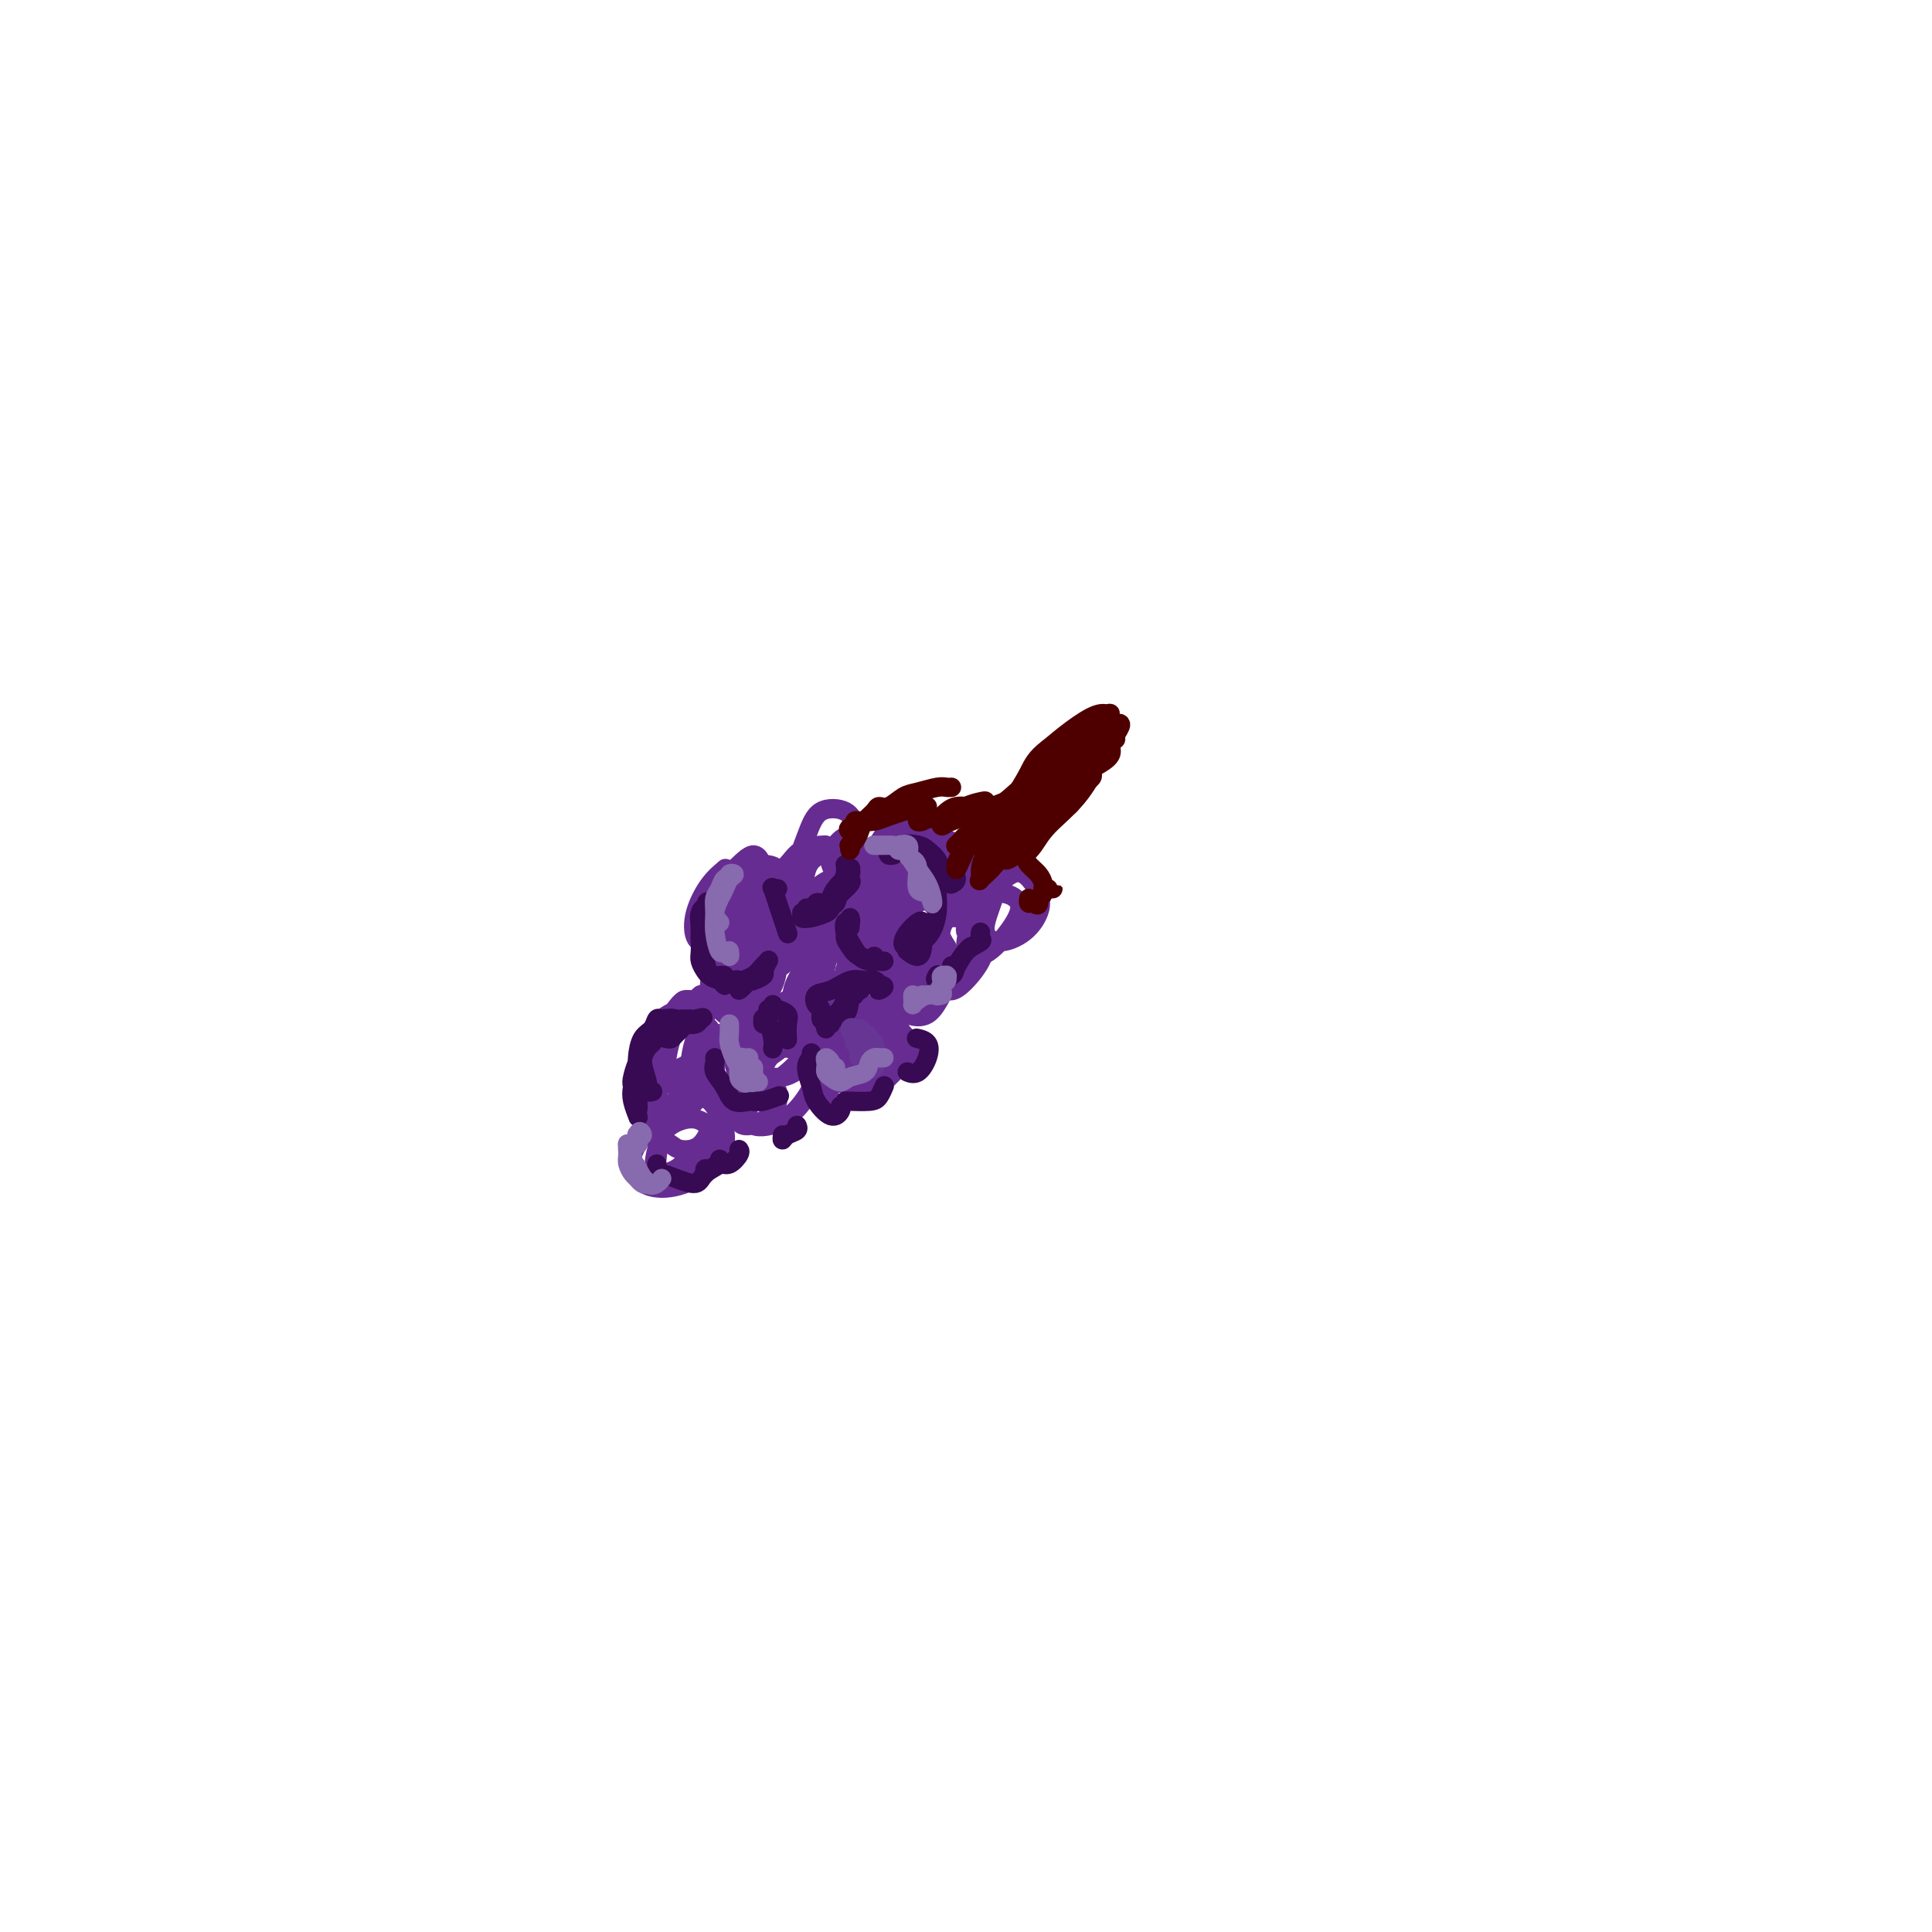 <svg viewBox='0 0 400 400' version='1.1' xmlns='http://www.w3.org/2000/svg' xmlns:xlink='http://www.w3.org/1999/xlink'><g fill='none' stroke='#672C91' stroke-width='4' stroke-linecap='round' stroke-linejoin='round'><path d='M146,206c-0.334,-0.113 -0.667,-0.226 -1,0c-0.333,0.226 -0.665,0.792 -1,1c-0.335,0.208 -0.674,0.060 -1,0c-0.326,-0.060 -0.638,-0.031 -1,0c-0.362,0.031 -0.774,0.063 -1,1c-0.226,0.937 -0.264,2.777 -1,4c-0.736,1.223 -2.168,1.828 -3,3c-0.832,1.172 -1.064,2.913 -1,4c0.064,1.087 0.424,1.522 1,2c0.576,0.478 1.370,0.998 2,1c0.630,0.002 1.097,-0.513 2,-1c0.903,-0.487 2.241,-0.944 3,-2c0.759,-1.056 0.938,-2.711 1,-4c0.062,-1.289 0.005,-2.211 0,-3c-0.005,-0.789 0.041,-1.443 0,-2c-0.041,-0.557 -0.169,-1.017 -1,-1c-0.831,0.017 -2.363,0.510 -3,1c-0.637,0.490 -0.377,0.977 -1,2c-0.623,1.023 -2.129,2.583 -3,4c-0.871,1.417 -1.106,2.691 -1,4c0.106,1.309 0.553,2.655 1,4'/><path d='M137,224c0.238,1.247 0.835,0.364 2,0c1.165,-0.364 2.900,-0.208 4,-1c1.100,-0.792 1.565,-2.532 2,-4c0.435,-1.468 0.839,-2.662 1,-4c0.161,-1.338 0.079,-2.818 0,-4c-0.079,-1.182 -0.155,-2.067 -1,-2c-0.845,0.067 -2.458,1.086 -4,2c-1.542,0.914 -3.013,1.724 -4,3c-0.987,1.276 -1.489,3.017 -2,5c-0.511,1.983 -1.030,4.207 -1,6c0.030,1.793 0.608,3.157 2,4c1.392,0.843 3.597,1.167 5,1c1.403,-0.167 2.003,-0.825 3,-2c0.997,-1.175 2.392,-2.867 3,-5c0.608,-2.133 0.428,-4.706 0,-7c-0.428,-2.294 -1.103,-4.310 -2,-6c-0.897,-1.690 -2.017,-3.055 -3,-3c-0.983,0.055 -1.831,1.530 -3,3c-1.169,1.470 -2.661,2.934 -4,5c-1.339,2.066 -2.525,4.733 -3,7c-0.475,2.267 -0.237,4.133 0,6'/><path d='M132,228c0.230,2.542 2.306,2.395 4,2c1.694,-0.395 3.008,-1.040 5,-2c1.992,-0.960 4.663,-2.234 6,-4c1.337,-1.766 1.341,-4.024 1,-6c-0.341,-1.976 -1.025,-3.669 -2,-5c-0.975,-1.331 -2.239,-2.300 -3,-3c-0.761,-0.700 -1.019,-1.129 -2,-1c-0.981,0.129 -2.686,0.817 -4,2c-1.314,1.183 -2.239,2.859 -3,5c-0.761,2.141 -1.360,4.745 -1,7c0.360,2.255 1.677,4.161 3,5c1.323,0.839 2.652,0.610 4,0c1.348,-0.610 2.716,-1.601 4,-3c1.284,-1.399 2.485,-3.206 3,-5c0.515,-1.794 0.343,-3.576 0,-5c-0.343,-1.424 -0.857,-2.491 -2,-3c-1.143,-0.509 -2.914,-0.460 -4,0c-1.086,0.460 -1.487,1.329 -2,3c-0.513,1.671 -1.138,4.142 -1,6c0.138,1.858 1.039,3.102 2,4c0.961,0.898 1.980,1.449 3,2'/><path d='M143,227c1.149,0.435 1.520,-1.477 2,-3c0.480,-1.523 1.067,-2.659 1,-4c-0.067,-1.341 -0.789,-2.889 -1,-4c-0.211,-1.111 0.090,-1.785 0,-2c-0.090,-0.215 -0.572,0.030 -1,1c-0.428,0.970 -0.801,2.664 -1,4c-0.199,1.336 -0.224,2.312 0,3c0.224,0.688 0.698,1.087 1,1c0.302,-0.087 0.431,-0.661 1,-2c0.569,-1.339 1.579,-3.442 2,-5c0.421,-1.558 0.255,-2.572 0,-3c-0.255,-0.428 -0.597,-0.270 -1,0c-0.403,0.270 -0.865,0.653 -1,2c-0.135,1.347 0.058,3.657 0,5c-0.058,1.343 -0.369,1.718 0,2c0.369,0.282 1.416,0.469 2,0c0.584,-0.469 0.703,-1.595 1,-3c0.297,-1.405 0.770,-3.088 1,-4c0.230,-0.912 0.216,-1.053 0,-1c-0.216,0.053 -0.633,0.301 -1,1c-0.367,0.699 -0.683,1.850 -1,3'/><path d='M147,218c-0.333,0.500 -0.167,0.250 0,0'/><path d='M174,191c-0.893,-0.391 -1.785,-0.782 -2,-1c-0.215,-0.218 0.248,-0.262 0,0c-0.248,0.262 -1.207,0.830 -2,2c-0.793,1.170 -1.421,2.943 -2,5c-0.579,2.057 -1.108,4.398 -1,6c0.108,1.602 0.852,2.465 2,3c1.148,0.535 2.700,0.743 4,0c1.300,-0.743 2.350,-2.439 3,-4c0.650,-1.561 0.901,-2.989 1,-5c0.099,-2.011 0.046,-4.605 0,-6c-0.046,-1.395 -0.084,-1.593 -1,-2c-0.916,-0.407 -2.711,-1.025 -4,0c-1.289,1.025 -2.072,3.693 -3,6c-0.928,2.307 -2.000,4.254 -3,6c-1.000,1.746 -1.928,3.290 -2,5c-0.072,1.710 0.710,3.587 2,4c1.290,0.413 3.086,-0.638 5,-2c1.914,-1.362 3.946,-3.035 5,-5c1.054,-1.965 1.130,-4.221 1,-6c-0.130,-1.779 -0.466,-3.080 -1,-4c-0.534,-0.920 -1.267,-1.460 -2,-2'/><path d='M174,191c-0.741,-1.407 -1.594,1.076 -3,3c-1.406,1.924 -3.364,3.289 -4,5c-0.636,1.711 0.051,3.768 0,5c-0.051,1.232 -0.839,1.640 0,2c0.839,0.360 3.305,0.672 5,0c1.695,-0.672 2.620,-2.327 3,-4c0.380,-1.673 0.216,-3.363 0,-5c-0.216,-1.637 -0.483,-3.220 -1,-4c-0.517,-0.780 -1.286,-0.757 -2,0c-0.714,0.757 -1.375,2.247 -2,4c-0.625,1.753 -1.214,3.770 -1,5c0.214,1.230 1.232,1.675 2,2c0.768,0.325 1.285,0.530 2,0c0.715,-0.530 1.629,-1.797 2,-3c0.371,-1.203 0.199,-2.344 0,-4c-0.199,-1.656 -0.426,-3.827 -1,-4c-0.574,-0.173 -1.496,1.653 -2,3c-0.504,1.347 -0.589,2.217 -1,4c-0.411,1.783 -1.149,4.480 -1,6c0.149,1.520 1.185,1.863 2,2c0.815,0.137 1.407,0.069 2,0'/><path d='M174,208c1.335,-0.297 2.671,-2.039 3,-4c0.329,-1.961 -0.351,-4.142 -1,-6c-0.649,-1.858 -1.268,-3.395 -2,-4c-0.732,-0.605 -1.579,-0.280 -2,0c-0.421,0.280 -0.417,0.514 -1,2c-0.583,1.486 -1.754,4.223 -2,6c-0.246,1.777 0.431,2.595 1,3c0.569,0.405 1.029,0.397 2,0c0.971,-0.397 2.454,-1.184 3,-2c0.546,-0.816 0.156,-1.662 0,-2c-0.156,-0.338 -0.078,-0.169 0,0'/><path d='M159,196c-0.438,-0.251 -0.877,-0.502 -1,-1c-0.123,-0.498 0.068,-1.245 0,-2c-0.068,-0.755 -0.395,-1.520 -1,-2c-0.605,-0.480 -1.489,-0.676 -2,0c-0.511,0.676 -0.649,2.223 -1,4c-0.351,1.777 -0.916,3.785 -1,5c-0.084,1.215 0.312,1.637 1,2c0.688,0.363 1.668,0.667 3,0c1.332,-0.667 3.014,-2.305 4,-4c0.986,-1.695 1.274,-3.447 1,-5c-0.274,-1.553 -1.111,-2.906 -2,-4c-0.889,-1.094 -1.832,-1.928 -3,-2c-1.168,-0.072 -2.561,0.620 -4,2c-1.439,1.380 -2.922,3.449 -4,6c-1.078,2.551 -1.750,5.584 -2,8c-0.250,2.416 -0.080,4.216 1,5c1.080,0.784 3.068,0.553 5,0c1.932,-0.553 3.806,-1.426 5,-3c1.194,-1.574 1.706,-3.847 2,-6c0.294,-2.153 0.370,-4.187 0,-6c-0.370,-1.813 -1.185,-3.407 -2,-5'/><path d='M158,188c-0.487,-2.850 -1.703,-1.476 -3,0c-1.297,1.476 -2.674,3.053 -4,6c-1.326,2.947 -2.601,7.263 -3,10c-0.399,2.737 0.076,3.896 1,5c0.924,1.104 2.295,2.153 4,2c1.705,-0.153 3.743,-1.507 5,-3c1.257,-1.493 1.733,-3.124 2,-5c0.267,-1.876 0.326,-3.999 0,-6c-0.326,-2.001 -1.038,-3.882 -2,-5c-0.962,-1.118 -2.173,-1.474 -3,-1c-0.827,0.474 -1.270,1.776 -2,4c-0.730,2.224 -1.746,5.368 -2,8c-0.254,2.632 0.255,4.752 1,6c0.745,1.248 1.726,1.626 3,1c1.274,-0.626 2.842,-2.254 4,-4c1.158,-1.746 1.905,-3.608 2,-6c0.095,-2.392 -0.461,-5.312 -1,-7c-0.539,-1.688 -1.062,-2.143 -2,-2c-0.938,0.143 -2.291,0.885 -3,2c-0.709,1.115 -0.774,2.604 -1,4c-0.226,1.396 -0.613,2.698 -1,4'/><path d='M153,201c-0.623,1.798 0.319,1.291 1,1c0.681,-0.291 1.100,-0.368 2,-2c0.900,-1.632 2.280,-4.818 3,-7c0.720,-2.182 0.781,-3.358 1,-4c0.219,-0.642 0.597,-0.748 0,0c-0.597,0.748 -2.170,2.351 -3,4c-0.830,1.649 -0.915,3.345 -1,5c-0.085,1.655 -0.168,3.268 0,4c0.168,0.732 0.586,0.581 2,0c1.414,-0.581 3.823,-1.592 5,-3c1.177,-1.408 1.121,-3.212 1,-5c-0.121,-1.788 -0.308,-3.559 -1,-5c-0.692,-1.441 -1.890,-2.551 -3,-3c-1.110,-0.449 -2.133,-0.237 -3,1c-0.867,1.237 -1.577,3.498 -2,5c-0.423,1.502 -0.558,2.245 0,3c0.558,0.755 1.809,1.522 3,1c1.191,-0.522 2.321,-2.333 3,-3c0.679,-0.667 0.908,-0.191 1,0c0.092,0.191 0.046,0.095 0,0'/><path d='M199,190c-0.363,0.011 -0.726,0.023 -1,0c-0.274,-0.023 -0.460,-0.079 -1,0c-0.540,0.079 -1.433,0.295 -2,2c-0.567,1.705 -0.807,4.901 -1,7c-0.193,2.099 -0.339,3.102 0,4c0.339,0.898 1.164,1.690 2,2c0.836,0.310 1.684,0.137 3,-1c1.316,-1.137 3.101,-3.239 4,-5c0.899,-1.761 0.911,-3.183 0,-5c-0.911,-1.817 -2.746,-4.030 -4,-5c-1.254,-0.970 -1.925,-0.698 -3,0c-1.075,0.698 -2.552,1.822 -4,4c-1.448,2.178 -2.866,5.409 -4,8c-1.134,2.591 -1.984,4.540 -2,6c-0.016,1.460 0.803,2.430 2,3c1.197,0.570 2.774,0.740 4,0c1.226,-0.740 2.102,-2.389 3,-4c0.898,-1.611 1.818,-3.184 2,-5c0.182,-1.816 -0.374,-3.873 -1,-5c-0.626,-1.127 -1.322,-1.322 -2,-1c-0.678,0.322 -1.339,1.161 -2,2'/><path d='M192,197c-1.087,1.097 -1.804,3.341 -2,5c-0.196,1.659 0.131,2.734 0,4c-0.131,1.266 -0.719,2.722 0,3c0.719,0.278 2.746,-0.623 4,-2c1.254,-1.377 1.737,-3.232 2,-5c0.263,-1.768 0.306,-3.451 0,-5c-0.306,-1.549 -0.962,-2.964 -2,-4c-1.038,-1.036 -2.459,-1.693 -4,0c-1.541,1.693 -3.202,5.735 -4,8c-0.798,2.265 -0.734,2.753 -1,4c-0.266,1.247 -0.861,3.252 0,4c0.861,0.748 3.178,0.238 5,-1c1.822,-1.238 3.147,-3.203 4,-5c0.853,-1.797 1.233,-3.426 1,-5c-0.233,-1.574 -1.080,-3.094 -2,-4c-0.920,-0.906 -1.913,-1.199 -3,-1c-1.087,0.199 -2.266,0.890 -3,2c-0.734,1.110 -1.021,2.638 -1,4c0.021,1.362 0.352,2.559 1,3c0.648,0.441 1.614,0.126 2,0c0.386,-0.126 0.193,-0.063 0,0'/><path d='M180,216c-0.129,-0.173 -0.258,-0.346 0,-1c0.258,-0.654 0.901,-1.788 1,-3c0.099,-1.212 -0.348,-2.502 -1,-3c-0.652,-0.498 -1.508,-0.205 -3,1c-1.492,1.205 -3.619,3.320 -5,5c-1.381,1.680 -2.016,2.924 -2,4c0.016,1.076 0.685,1.985 2,2c1.315,0.015 3.277,-0.863 5,-2c1.723,-1.137 3.205,-2.533 4,-4c0.795,-1.467 0.901,-3.003 0,-4c-0.901,-0.997 -2.811,-1.453 -4,-2c-1.189,-0.547 -1.658,-1.184 -3,0c-1.342,1.184 -3.559,4.190 -5,6c-1.441,1.810 -2.108,2.424 -2,4c0.108,1.576 0.991,4.113 3,5c2.009,0.887 5.145,0.124 8,-1c2.855,-1.124 5.431,-2.608 7,-4c1.569,-1.392 2.132,-2.693 2,-4c-0.132,-1.307 -0.959,-2.621 -2,-4c-1.041,-1.379 -2.298,-2.823 -4,-3c-1.702,-0.177 -3.851,0.911 -6,2'/><path d='M175,210c-1.745,1.119 -3.109,2.916 -4,5c-0.891,2.084 -1.311,4.456 -1,6c0.311,1.544 1.354,2.259 3,2c1.646,-0.259 3.897,-1.492 6,-3c2.103,-1.508 4.059,-3.292 5,-5c0.941,-1.708 0.869,-3.340 0,-4c-0.869,-0.660 -2.533,-0.349 -4,0c-1.467,0.349 -2.737,0.737 -4,2c-1.263,1.263 -2.520,3.401 -3,5c-0.480,1.599 -0.182,2.660 1,3c1.182,0.340 3.250,-0.040 5,-1c1.750,-0.960 3.184,-2.499 4,-4c0.816,-1.501 1.014,-2.962 1,-4c-0.014,-1.038 -0.238,-1.651 -1,-1c-0.762,0.651 -2.060,2.566 -3,4c-0.940,1.434 -1.522,2.386 -2,3c-0.478,0.614 -0.851,0.890 -1,1c-0.149,0.110 -0.075,0.055 0,0'/><path d='M169,206c-0.500,-0.013 -0.999,-0.026 -2,0c-1.001,0.026 -2.502,0.090 -4,1c-1.498,0.910 -2.992,2.666 -4,5c-1.008,2.334 -1.532,5.245 -2,7c-0.468,1.755 -0.882,2.353 0,3c0.882,0.647 3.059,1.342 5,1c1.941,-0.342 3.644,-1.723 5,-3c1.356,-1.277 2.365,-2.451 3,-4c0.635,-1.549 0.898,-3.473 0,-5c-0.898,-1.527 -2.956,-2.658 -5,-3c-2.044,-0.342 -4.075,0.105 -6,1c-1.925,0.895 -3.743,2.239 -5,4c-1.257,1.761 -1.953,3.940 -2,6c-0.047,2.060 0.553,4.003 2,5c1.447,0.997 3.739,1.049 6,0c2.261,-1.049 4.491,-3.199 6,-5c1.509,-1.801 2.297,-3.253 2,-5c-0.297,-1.747 -1.677,-3.788 -3,-5c-1.323,-1.212 -2.587,-1.596 -4,-1c-1.413,0.596 -2.975,2.170 -4,4c-1.025,1.830 -1.512,3.915 -2,6'/><path d='M155,218c-0.818,2.015 0.136,2.054 1,2c0.864,-0.054 1.637,-0.201 3,-1c1.363,-0.799 3.316,-2.248 5,-4c1.684,-1.752 3.099,-3.805 3,-5c-0.099,-1.195 -1.710,-1.533 -3,-1c-1.290,0.533 -2.257,1.936 -4,4c-1.743,2.064 -4.261,4.790 -5,6c-0.739,1.210 0.301,0.903 2,0c1.699,-0.903 4.057,-2.401 5,-3c0.943,-0.599 0.472,-0.300 0,0'/><path d='M187,180c-0.788,0.031 -1.576,0.062 -3,1c-1.424,0.938 -3.483,2.782 -5,5c-1.517,2.218 -2.490,4.810 -3,7c-0.510,2.190 -0.556,3.977 0,5c0.556,1.023 1.713,1.280 3,1c1.287,-0.280 2.705,-1.097 4,-3c1.295,-1.903 2.466,-4.891 3,-7c0.534,-2.109 0.429,-3.339 0,-4c-0.429,-0.661 -1.183,-0.754 -2,-1c-0.817,-0.246 -1.697,-0.644 -3,1c-1.303,1.644 -3.030,5.330 -4,8c-0.970,2.670 -1.183,4.326 -1,6c0.183,1.674 0.762,3.368 2,4c1.238,0.632 3.136,0.202 5,-1c1.864,-1.202 3.693,-3.174 5,-5c1.307,-1.826 2.093,-3.504 2,-5c-0.093,-1.496 -1.064,-2.810 -2,-4c-0.936,-1.190 -1.839,-2.257 -3,-2c-1.161,0.257 -2.582,1.838 -4,4c-1.418,2.162 -2.834,4.903 -3,7c-0.166,2.097 0.917,3.548 2,5'/><path d='M180,202c0.858,0.967 2.002,0.886 3,0c0.998,-0.886 1.850,-2.576 3,-5c1.150,-2.424 2.597,-5.582 3,-8c0.403,-2.418 -0.238,-4.097 -1,-5c-0.762,-0.903 -1.644,-1.030 -3,1c-1.356,2.030 -3.187,6.218 -4,9c-0.813,2.782 -0.610,4.158 0,5c0.610,0.842 1.626,1.150 2,1c0.374,-0.150 0.107,-0.757 0,-1c-0.107,-0.243 -0.053,-0.121 0,0'/><path d='M173,182c-0.164,-0.112 -0.328,-0.224 -1,0c-0.672,0.224 -1.854,0.785 -3,2c-1.146,1.215 -2.258,3.083 -3,5c-0.742,1.917 -1.115,3.884 -1,5c0.115,1.116 0.716,1.383 2,1c1.284,-0.383 3.250,-1.416 5,-3c1.750,-1.584 3.282,-3.718 4,-6c0.718,-2.282 0.620,-4.712 0,-6c-0.620,-1.288 -1.762,-1.435 -3,-2c-1.238,-0.565 -2.570,-1.547 -4,-1c-1.430,0.547 -2.957,2.624 -4,5c-1.043,2.376 -1.603,5.052 -2,7c-0.397,1.948 -0.630,3.170 0,4c0.630,0.830 2.122,1.269 4,1c1.878,-0.269 4.141,-1.247 6,-3c1.859,-1.753 3.315,-4.283 4,-6c0.685,-1.717 0.601,-2.623 0,-4c-0.601,-1.377 -1.718,-3.225 -3,-4c-1.282,-0.775 -2.730,-0.478 -4,0c-1.270,0.478 -2.363,1.137 -3,3c-0.637,1.863 -0.819,4.932 -1,8'/><path d='M166,188c0.102,1.981 0.857,2.933 2,3c1.143,0.067 2.674,-0.753 4,-2c1.326,-1.247 2.448,-2.922 3,-4c0.552,-1.078 0.533,-1.559 0,-2c-0.533,-0.441 -1.581,-0.840 -2,-1c-0.419,-0.160 -0.210,-0.080 0,0'/><path d='M151,180c-0.490,0.052 -0.981,0.104 -1,0c-0.019,-0.104 0.432,-0.365 0,0c-0.432,0.365 -1.747,1.357 -3,3c-1.253,1.643 -2.445,3.937 -3,6c-0.555,2.063 -0.473,3.894 0,5c0.473,1.106 1.338,1.488 3,1c1.662,-0.488 4.122,-1.845 6,-4c1.878,-2.155 3.175,-5.108 4,-7c0.825,-1.892 1.180,-2.723 1,-4c-0.180,-1.277 -0.895,-3.001 -2,-3c-1.105,0.001 -2.601,1.726 -4,3c-1.399,1.274 -2.701,2.098 -4,4c-1.299,1.902 -2.596,4.883 -3,7c-0.404,2.117 0.086,3.370 1,4c0.914,0.630 2.251,0.638 4,0c1.749,-0.638 3.911,-1.920 6,-4c2.089,-2.080 4.107,-4.958 5,-7c0.893,-2.042 0.662,-3.248 0,-4c-0.662,-0.752 -1.755,-1.049 -3,-1c-1.245,0.049 -2.641,0.442 -4,2c-1.359,1.558 -2.679,4.279 -4,7'/><path d='M150,188c-1.780,2.884 -2.229,5.594 -2,7c0.229,1.406 1.137,1.508 3,1c1.863,-0.508 4.681,-1.628 7,-4c2.319,-2.372 4.138,-5.998 5,-8c0.862,-2.002 0.767,-2.382 0,-3c-0.767,-0.618 -2.206,-1.475 -4,-1c-1.794,0.475 -3.945,2.282 -5,4c-1.055,1.718 -1.016,3.348 -1,4c0.016,0.652 0.008,0.326 0,0'/><path d='M171,175c-0.042,-0.038 -0.083,-0.075 -1,0c-0.917,0.075 -2.709,0.263 -4,1c-1.291,0.737 -2.082,2.024 -3,3c-0.918,0.976 -1.962,1.640 -2,3c-0.038,1.360 0.929,3.417 2,4c1.071,0.583 2.245,-0.309 4,-1c1.755,-0.691 4.090,-1.180 6,-3c1.910,-1.820 3.396,-4.972 4,-7c0.604,-2.028 0.325,-2.931 0,-4c-0.325,-1.069 -0.695,-2.304 -2,-3c-1.305,-0.696 -3.544,-0.851 -5,0c-1.456,0.851 -2.129,2.710 -3,5c-0.871,2.290 -1.941,5.011 -2,7c-0.059,1.989 0.893,3.246 2,4c1.107,0.754 2.367,1.005 4,0c1.633,-1.005 3.637,-3.265 5,-5c1.363,-1.735 2.085,-2.945 2,-4c-0.085,-1.055 -0.976,-1.957 -2,-2c-1.024,-0.043 -2.182,0.772 -3,2c-0.818,1.228 -1.297,2.869 -1,4c0.297,1.131 1.371,1.752 2,2c0.629,0.248 0.815,0.124 1,0'/><path d='M175,181c0.500,0.333 0.250,0.167 0,0'/><path d='M195,174c-0.365,0.127 -0.729,0.253 -1,0c-0.271,-0.253 -0.447,-0.887 -1,-1c-0.553,-0.113 -1.482,0.293 -3,2c-1.518,1.707 -3.626,4.715 -5,7c-1.374,2.285 -2.015,3.848 -2,5c0.015,1.152 0.687,1.894 2,2c1.313,0.106 3.268,-0.424 5,-2c1.732,-1.576 3.241,-4.199 4,-6c0.759,-1.801 0.768,-2.782 0,-4c-0.768,-1.218 -2.314,-2.673 -4,-4c-1.686,-1.327 -3.514,-2.525 -5,-2c-1.486,0.525 -2.630,2.772 -4,5c-1.370,2.228 -2.964,4.435 -3,6c-0.036,1.565 1.488,2.486 3,3c1.512,0.514 3.014,0.621 5,0c1.986,-0.621 4.457,-1.969 6,-3c1.543,-1.031 2.156,-1.743 2,-3c-0.156,-1.257 -1.083,-3.059 -2,-4c-0.917,-0.941 -1.824,-1.023 -3,-1c-1.176,0.023 -2.622,0.149 -4,1c-1.378,0.851 -2.689,2.425 -4,4'/><path d='M181,179c-1.335,1.765 -0.673,3.677 0,5c0.673,1.323 1.356,2.056 3,2c1.644,-0.056 4.250,-0.900 6,-2c1.750,-1.100 2.643,-2.457 3,-3c0.357,-0.543 0.179,-0.271 0,0'/><path d='M208,180c-0.471,0.456 -0.942,0.912 -1,1c-0.058,0.088 0.298,-0.191 0,1c-0.298,1.191 -1.250,3.852 -2,6c-0.750,2.148 -1.299,3.784 -1,5c0.299,1.216 1.445,2.013 3,2c1.555,-0.013 3.520,-0.838 5,-2c1.480,-1.162 2.476,-2.663 3,-4c0.524,-1.337 0.577,-2.511 0,-4c-0.577,-1.489 -1.782,-3.294 -3,-4c-1.218,-0.706 -2.448,-0.312 -4,1c-1.552,1.312 -3.425,3.541 -5,6c-1.575,2.459 -2.851,5.147 -3,7c-0.149,1.853 0.828,2.871 2,3c1.172,0.129 2.540,-0.630 4,-2c1.460,-1.370 3.012,-3.350 4,-5c0.988,-1.650 1.411,-2.971 1,-4c-0.411,-1.029 -1.657,-1.765 -3,-2c-1.343,-0.235 -2.783,0.030 -4,1c-1.217,0.970 -2.212,2.646 -3,4c-0.788,1.354 -1.368,2.387 -1,3c0.368,0.613 1.684,0.807 3,1'/><path d='M203,194c0.500,0.167 0.250,0.083 0,0'/><path d='M189,216c-0.195,0.014 -0.389,0.028 -1,0c-0.611,-0.028 -1.638,-0.099 -3,0c-1.362,0.099 -3.060,0.368 -4,1c-0.940,0.632 -1.122,1.628 -1,3c0.122,1.372 0.549,3.119 1,4c0.451,0.881 0.924,0.897 2,0c1.076,-0.897 2.753,-2.705 4,-4c1.247,-1.295 2.064,-2.077 2,-3c-0.064,-0.923 -1.010,-1.989 -2,-3c-0.990,-1.011 -2.025,-1.969 -4,-2c-1.975,-0.031 -4.891,0.866 -7,3c-2.109,2.134 -3.410,5.507 -4,8c-0.590,2.493 -0.470,4.107 0,5c0.470,0.893 1.288,1.063 3,0c1.712,-1.063 4.317,-3.361 6,-5c1.683,-1.639 2.443,-2.618 3,-4c0.557,-1.382 0.909,-3.165 0,-4c-0.909,-0.835 -3.081,-0.721 -5,0c-1.919,0.721 -3.587,2.049 -5,3c-1.413,0.951 -2.573,1.525 -3,2c-0.427,0.475 -0.122,0.850 0,1c0.122,0.150 0.061,0.075 0,0'/><path d='M167,217c-0.498,-0.394 -0.996,-0.788 -2,-1c-1.004,-0.212 -2.514,-0.243 -4,1c-1.486,1.243 -2.950,3.758 -4,6c-1.050,2.242 -1.688,4.210 -2,6c-0.312,1.790 -0.298,3.402 1,4c1.298,0.598 3.882,0.180 6,-1c2.118,-1.180 3.772,-3.124 5,-5c1.228,-1.876 2.032,-3.686 2,-5c-0.032,-1.314 -0.898,-2.133 -2,-3c-1.102,-0.867 -2.438,-1.784 -4,-2c-1.562,-0.216 -3.349,0.267 -5,2c-1.651,1.733 -3.166,4.716 -4,7c-0.834,2.284 -0.985,3.870 -1,5c-0.015,1.130 0.108,1.804 1,2c0.892,0.196 2.555,-0.086 4,-1c1.445,-0.914 2.674,-2.459 3,-4c0.326,-1.541 -0.250,-3.079 -1,-4c-0.750,-0.921 -1.675,-1.226 -3,-1c-1.325,0.226 -3.049,0.984 -4,2c-0.951,1.016 -1.129,2.290 -1,3c0.129,0.710 0.564,0.855 1,1'/><path d='M153,229c0.222,0.622 0.778,0.178 1,0c0.222,-0.178 0.111,-0.089 0,0'/><path d='M143,229c0.104,-0.439 0.208,-0.879 0,-1c-0.208,-0.121 -0.729,0.075 -1,0c-0.271,-0.075 -0.293,-0.423 -1,0c-0.707,0.423 -2.100,1.616 -3,3c-0.900,1.384 -1.308,2.958 -1,4c0.308,1.042 1.332,1.553 2,2c0.668,0.447 0.982,0.829 2,1c1.018,0.171 2.742,0.129 4,-1c1.258,-1.129 2.049,-3.346 3,-5c0.951,-1.654 2.061,-2.744 2,-4c-0.061,-1.256 -1.294,-2.678 -3,-3c-1.706,-0.322 -3.884,0.454 -6,2c-2.116,1.546 -4.171,3.861 -6,6c-1.829,2.139 -3.433,4.103 -4,6c-0.567,1.897 -0.097,3.729 1,5c1.097,1.271 2.822,1.982 5,2c2.178,0.018 4.810,-0.658 7,-2c2.190,-1.342 3.937,-3.349 5,-5c1.063,-1.651 1.440,-2.944 1,-5c-0.440,-2.056 -1.697,-4.873 -3,-6c-1.303,-1.127 -2.651,-0.563 -4,0'/><path d='M143,228c-1.355,0.621 -2.743,2.173 -4,4c-1.257,1.827 -2.384,3.927 -3,6c-0.616,2.073 -0.719,4.118 0,5c0.719,0.882 2.262,0.602 4,0c1.738,-0.602 3.670,-1.527 5,-3c1.330,-1.473 2.056,-3.493 2,-5c-0.056,-1.507 -0.894,-2.501 -2,-3c-1.106,-0.499 -2.479,-0.503 -4,0c-1.521,0.503 -3.188,1.515 -4,3c-0.812,1.485 -0.767,3.445 -1,5c-0.233,1.555 -0.743,2.705 0,3c0.743,0.295 2.738,-0.267 4,-1c1.262,-0.733 1.789,-1.638 2,-2c0.211,-0.362 0.105,-0.181 0,0'/><path d='M194,177c-1.179,0.711 -2.358,1.422 -3,2c-0.642,0.578 -0.748,1.023 -1,2c-0.252,0.977 -0.650,2.487 0,3c0.650,0.513 2.350,0.030 4,0c1.650,-0.030 3.251,0.393 4,0c0.749,-0.393 0.647,-1.603 1,-3c0.353,-1.397 1.163,-2.980 1,-4c-0.163,-1.020 -1.298,-1.478 -2,-2c-0.702,-0.522 -0.972,-1.109 -2,-1c-1.028,0.109 -2.815,0.914 -4,2c-1.185,1.086 -1.768,2.455 -2,4c-0.232,1.545 -0.113,3.268 1,5c1.113,1.732 3.219,3.474 5,4c1.781,0.526 3.236,-0.165 4,-1c0.764,-0.835 0.835,-1.814 1,-3c0.165,-1.186 0.423,-2.579 0,-4c-0.423,-1.421 -1.528,-2.870 -2,-4c-0.472,-1.130 -0.312,-1.942 -1,-2c-0.688,-0.058 -2.224,0.638 -3,2c-0.776,1.362 -0.793,3.389 -1,5c-0.207,1.611 -0.603,2.805 -1,4'/><path d='M193,186c-0.020,1.911 0.930,2.189 2,2c1.070,-0.189 2.258,-0.846 3,-2c0.742,-1.154 1.036,-2.807 1,-4c-0.036,-1.193 -0.401,-1.928 -1,-2c-0.599,-0.072 -1.430,0.519 -2,1c-0.570,0.481 -0.877,0.852 -1,1c-0.123,0.148 -0.061,0.074 0,0'/></g>
<g fill='none' stroke='#370A53' stroke-width='4' stroke-linecap='round' stroke-linejoin='round'><path d='M135,216c-0.332,0.268 -0.664,0.535 -1,1c-0.336,0.465 -0.675,1.127 -1,2c-0.325,0.873 -0.637,1.958 -1,3c-0.363,1.042 -0.777,2.042 -1,3c-0.223,0.958 -0.255,1.874 0,3c0.255,1.126 0.797,2.464 1,3c0.203,0.536 0.068,0.272 0,0c-0.068,-0.272 -0.069,-0.551 0,-1c0.069,-0.449 0.206,-1.068 0,-2c-0.206,-0.932 -0.757,-2.176 -1,-3c-0.243,-0.824 -0.178,-1.226 0,-2c0.178,-0.774 0.467,-1.919 1,-3c0.533,-1.081 1.308,-2.096 2,-3c0.692,-0.904 1.300,-1.696 2,-2c0.700,-0.304 1.491,-0.119 2,0c0.509,0.119 0.736,0.173 1,0c0.264,-0.173 0.566,-0.572 1,-1c0.434,-0.428 1.002,-0.884 1,-1c-0.002,-0.116 -0.572,0.110 -1,0c-0.428,-0.110 -0.714,-0.555 -1,-1'/><path d='M139,212c0.844,-1.175 -0.546,-0.112 -1,0c-0.454,0.112 0.030,-0.726 0,-1c-0.030,-0.274 -0.572,0.015 -1,0c-0.428,-0.015 -0.742,-0.336 -1,0c-0.258,0.336 -0.462,1.328 -1,2c-0.538,0.672 -1.412,1.024 -2,2c-0.588,0.976 -0.891,2.574 -1,4c-0.109,1.426 -0.025,2.678 0,4c0.025,1.322 -0.009,2.715 0,3c0.009,0.285 0.062,-0.537 0,-1c-0.062,-0.463 -0.238,-0.568 0,-1c0.238,-0.432 0.892,-1.190 1,-2c0.108,-0.810 -0.328,-1.671 0,-3c0.328,-1.329 1.421,-3.127 2,-4c0.579,-0.873 0.645,-0.821 1,-1c0.355,-0.179 0.999,-0.587 2,-1c1.001,-0.413 2.359,-0.829 3,-1c0.641,-0.171 0.563,-0.097 1,0c0.437,0.097 1.387,0.219 2,0c0.613,-0.219 0.889,-0.777 1,-1c0.111,-0.223 0.055,-0.112 0,0'/><path d='M145,211c1.369,-0.619 -0.210,-0.165 -1,0c-0.790,0.165 -0.792,0.043 -1,0c-0.208,-0.043 -0.623,-0.005 -1,0c-0.377,0.005 -0.715,-0.022 -1,0c-0.285,0.022 -0.516,0.093 -1,0c-0.484,-0.093 -1.222,-0.352 -2,0c-0.778,0.352 -1.597,1.313 -2,2c-0.403,0.687 -0.392,1.098 -1,2c-0.608,0.902 -1.837,2.294 -2,4c-0.163,1.706 0.740,3.725 1,5c0.260,1.275 -0.122,1.805 0,2c0.122,0.195 0.749,0.056 1,0c0.251,-0.056 0.125,-0.028 0,0'/><path d='M149,186c-0.437,-0.086 -0.873,-0.171 -1,0c-0.127,0.171 0.056,0.600 0,1c-0.056,0.400 -0.352,0.771 -1,1c-0.648,0.229 -1.650,0.317 -2,1c-0.350,0.683 -0.049,1.961 0,3c0.049,1.039 -0.155,1.838 0,3c0.155,1.162 0.668,2.687 1,4c0.332,1.313 0.482,2.415 1,3c0.518,0.585 1.404,0.654 2,1c0.596,0.346 0.903,0.968 1,1c0.097,0.032 -0.015,-0.527 0,-1c0.015,-0.473 0.159,-0.861 0,-1c-0.159,-0.139 -0.621,-0.030 -1,0c-0.379,0.030 -0.676,-0.021 -1,0c-0.324,0.021 -0.675,0.114 -1,0c-0.325,-0.114 -0.624,-0.433 -1,-1c-0.376,-0.567 -0.830,-1.381 -1,-2c-0.170,-0.619 -0.056,-1.042 0,-2c0.056,-0.958 0.053,-2.450 0,-4c-0.053,-1.550 -0.158,-3.157 0,-4c0.158,-0.843 0.579,-0.921 1,-1'/><path d='M146,188c0.321,-1.929 0.625,-1.250 1,-1c0.375,0.250 0.821,0.071 1,0c0.179,-0.071 0.089,-0.036 0,0'/><path d='M153,203c-0.510,0.037 -1.020,0.073 -1,0c0.020,-0.073 0.568,-0.256 1,0c0.432,0.256 0.746,0.951 1,1c0.254,0.049 0.447,-0.548 1,-1c0.553,-0.452 1.466,-0.760 2,-1c0.534,-0.240 0.688,-0.411 1,-1c0.312,-0.589 0.784,-1.594 1,-2c0.216,-0.406 0.178,-0.211 0,0c-0.178,0.211 -0.497,0.439 -1,1c-0.503,0.561 -1.190,1.455 -2,2c-0.810,0.545 -1.742,0.741 -2,1c-0.258,0.259 0.159,0.582 0,1c-0.159,0.418 -0.894,0.932 -1,1c-0.106,0.068 0.416,-0.308 1,-1c0.584,-0.692 1.230,-1.699 2,-2c0.770,-0.301 1.663,0.105 2,0c0.337,-0.105 0.118,-0.722 0,-1c-0.118,-0.278 -0.135,-0.219 0,0c0.135,0.219 0.421,0.597 0,1c-0.421,0.403 -1.549,0.829 -2,1c-0.451,0.171 -0.226,0.085 0,0'/><path d='M175,179c0.090,0.596 0.180,1.191 0,2c-0.180,0.809 -0.631,1.830 -1,3c-0.369,1.170 -0.655,2.488 -1,3c-0.345,0.512 -0.748,0.217 -1,0c-0.252,-0.217 -0.353,-0.357 0,-1c0.353,-0.643 1.160,-1.788 2,-3c0.840,-1.212 1.715,-2.491 2,-3c0.285,-0.509 -0.018,-0.247 0,0c0.018,0.247 0.358,0.481 0,1c-0.358,0.519 -1.414,1.325 -2,2c-0.586,0.675 -0.700,1.221 -1,2c-0.300,0.779 -0.785,1.791 -1,2c-0.215,0.209 -0.161,-0.387 0,-1c0.161,-0.613 0.430,-1.245 1,-2c0.570,-0.755 1.442,-1.635 2,-2c0.558,-0.365 0.801,-0.217 1,0c0.199,0.217 0.352,0.501 0,1c-0.352,0.499 -1.210,1.211 -2,2c-0.790,0.789 -1.511,1.654 -2,2c-0.489,0.346 -0.744,0.173 -1,0'/><path d='M171,187c-0.667,1.333 -0.333,0.667 0,0'/><path d='M173,186c-0.382,0.761 -0.764,1.522 -1,2c-0.236,0.478 -0.326,0.674 -1,1c-0.674,0.326 -1.932,0.781 -3,1c-1.068,0.219 -1.946,0.203 -2,0c-0.054,-0.203 0.716,-0.593 1,-1c0.284,-0.407 0.081,-0.831 0,-1c-0.081,-0.169 -0.041,-0.085 0,0'/><path d='M170,187c-0.447,-0.121 -0.894,-0.243 -1,0c-0.106,0.243 0.129,0.850 0,1c-0.129,0.150 -0.622,-0.156 -1,0c-0.378,0.156 -0.640,0.773 -1,1c-0.360,0.227 -0.817,0.065 -1,0c-0.183,-0.065 -0.091,-0.032 0,0'/><path d='M161,184c-0.398,0.073 -0.797,0.146 -1,0c-0.203,-0.146 -0.212,-0.512 0,0c0.212,0.512 0.644,1.900 1,3c0.356,1.100 0.634,1.912 1,3c0.366,1.088 0.819,2.454 1,3c0.181,0.546 0.091,0.273 0,0'/><path d='M171,213c-0.136,-0.451 -0.272,-0.902 0,-1c0.272,-0.098 0.953,0.156 1,0c0.047,-0.156 -0.540,-0.722 0,-1c0.540,-0.278 2.208,-0.268 3,-1c0.792,-0.732 0.708,-2.205 1,-3c0.292,-0.795 0.960,-0.913 1,-1c0.040,-0.087 -0.549,-0.142 -1,0c-0.451,0.142 -0.765,0.482 -1,1c-0.235,0.518 -0.393,1.212 -1,2c-0.607,0.788 -1.664,1.668 -2,2c-0.336,0.332 0.050,0.115 0,0c-0.050,-0.115 -0.537,-0.129 -1,0c-0.463,0.129 -0.901,0.401 -1,0c-0.099,-0.401 0.140,-1.474 0,-2c-0.140,-0.526 -0.659,-0.505 -1,-1c-0.341,-0.495 -0.505,-1.506 0,-2c0.505,-0.494 1.680,-0.469 3,-1c1.320,-0.531 2.787,-1.616 4,-2c1.213,-0.384 2.173,-0.065 3,0c0.827,0.065 1.522,-0.124 2,0c0.478,0.124 0.739,0.562 1,1'/><path d='M182,204c1.998,-0.038 0.494,0.869 0,1c-0.494,0.131 0.024,-0.512 0,-1c-0.024,-0.488 -0.588,-0.821 -1,-1c-0.412,-0.179 -0.671,-0.206 -1,0c-0.329,0.206 -0.729,0.644 -1,1c-0.271,0.356 -0.412,0.631 -1,1c-0.588,0.369 -1.622,0.831 -2,1c-0.378,0.169 -0.101,0.045 0,0c0.101,-0.045 0.027,-0.012 0,0c-0.027,0.012 -0.008,0.003 0,0c0.008,-0.003 0.004,-0.002 0,0'/><path d='M176,190c0.108,0.473 0.217,0.946 0,1c-0.217,0.054 -0.759,-0.311 -1,0c-0.241,0.311 -0.180,1.300 0,2c0.180,0.700 0.479,1.112 1,2c0.521,0.888 1.264,2.252 2,3c0.736,0.748 1.465,0.881 2,1c0.535,0.119 0.875,0.224 1,0c0.125,-0.224 0.036,-0.778 0,-1c-0.036,-0.222 -0.018,-0.111 0,0'/><path d='M176,192c-0.506,0.671 -1.011,1.343 -1,2c0.011,0.657 0.539,1.300 1,2c0.461,0.700 0.856,1.456 2,2c1.144,0.544 3.039,0.877 4,1c0.961,0.123 0.989,0.035 1,0c0.011,-0.035 0.006,-0.018 0,0'/><path d='M193,183c0.431,-0.141 0.862,-0.282 1,0c0.138,0.282 -0.016,0.987 0,2c0.016,1.013 0.202,2.332 0,4c-0.202,1.668 -0.794,3.683 -2,5c-1.206,1.317 -3.027,1.935 -4,2c-0.973,0.065 -1.098,-0.422 -1,-1c0.098,-0.578 0.419,-1.246 1,-2c0.581,-0.754 1.422,-1.595 2,-2c0.578,-0.405 0.894,-0.375 1,0c0.106,0.375 0.004,1.095 0,2c-0.004,0.905 0.092,1.995 0,3c-0.092,1.005 -0.371,1.924 -1,2c-0.629,0.076 -1.608,-0.693 -2,-1c-0.392,-0.307 -0.196,-0.154 0,0'/><path d='M185,177c-0.394,0.081 -0.788,0.163 -1,0c-0.212,-0.163 -0.242,-0.570 0,-1c0.242,-0.430 0.755,-0.883 1,-1c0.245,-0.117 0.223,0.102 1,0c0.777,-0.102 2.352,-0.525 4,0c1.648,0.525 3.370,1.996 4,3c0.630,1.004 0.170,1.539 0,2c-0.170,0.461 -0.048,0.846 0,1c0.048,0.154 0.024,0.077 0,0'/><path d='M190,175c-0.166,-0.028 -0.332,-0.056 0,0c0.332,0.056 1.161,0.197 2,1c0.839,0.803 1.689,2.267 2,3c0.311,0.733 0.084,0.736 0,1c-0.084,0.264 -0.024,0.790 0,1c0.024,0.210 0.012,0.105 0,0'/><path d='M196,180c0.280,-0.196 0.560,-0.393 1,0c0.440,0.393 1.042,1.375 1,2c-0.042,0.625 -0.726,0.893 -1,1c-0.274,0.107 -0.137,0.054 0,0'/><path d='M194,202c0.087,-0.133 0.173,-0.267 0,0c-0.173,0.267 -0.607,0.933 0,1c0.607,0.067 2.254,-0.465 3,-1c0.746,-0.535 0.592,-1.071 1,-2c0.408,-0.929 1.379,-2.250 2,-3c0.621,-0.750 0.892,-0.929 1,-1c0.108,-0.071 0.054,-0.036 0,0'/><path d='M198,200c-0.500,-0.076 -0.999,-0.153 -1,0c-0.001,0.153 0.497,0.535 1,0c0.503,-0.535 1.010,-1.986 2,-3c0.990,-1.014 2.461,-1.591 3,-2c0.539,-0.409 0.145,-0.648 0,-1c-0.145,-0.352 -0.041,-0.815 0,-1c0.041,-0.185 0.021,-0.093 0,0'/><path d='M168,218c-0.038,0.455 -0.075,0.911 0,1c0.075,0.089 0.264,-0.188 0,0c-0.264,0.188 -0.981,0.843 -1,2c-0.019,1.157 0.660,2.818 1,4c0.340,1.182 0.340,1.886 1,3c0.660,1.114 1.981,2.639 3,3c1.019,0.361 1.736,-0.441 2,-1c0.264,-0.559 0.075,-0.874 0,-1c-0.075,-0.126 -0.038,-0.063 0,0'/><path d='M175,228c-0.006,0.004 -0.012,0.008 0,0c0.012,-0.008 0.042,-0.027 1,0c0.958,0.027 2.844,0.100 4,0c1.156,-0.100 1.580,-0.373 2,-1c0.420,-0.627 0.834,-1.608 1,-2c0.166,-0.392 0.083,-0.196 0,0'/><path d='M190,215c-0.215,-0.047 -0.429,-0.093 0,0c0.429,0.093 1.502,0.326 2,1c0.498,0.674 0.422,1.789 0,3c-0.422,1.211 -1.191,2.518 -2,3c-0.809,0.482 -1.660,0.138 -2,0c-0.340,-0.138 -0.170,-0.069 0,0'/><path d='M148,219c0.050,0.263 0.101,0.526 0,1c-0.101,0.474 -0.353,1.160 0,2c0.353,0.840 1.310,1.833 2,3c0.690,1.167 1.113,2.509 2,3c0.887,0.491 2.239,0.132 3,0c0.761,-0.132 0.932,-0.038 1,0c0.068,0.038 0.034,0.019 0,0'/><path d='M156,227c-0.107,0.431 -0.214,0.861 0,1c0.214,0.139 0.748,-0.014 1,0c0.252,0.014 0.222,0.196 1,0c0.778,-0.196 2.365,-0.770 3,-1c0.635,-0.230 0.317,-0.115 0,0'/><path d='M162,235c-0.053,0.514 -0.105,1.027 0,1c0.105,-0.027 0.368,-0.595 1,-1c0.632,-0.405 1.632,-0.648 2,-1c0.368,-0.352 0.105,-0.815 0,-1c-0.105,-0.185 -0.053,-0.093 0,0'/><path d='M160,208c0.140,0.424 0.280,0.848 0,1c-0.280,0.152 -0.979,0.031 -1,0c-0.021,-0.031 0.635,0.027 1,0c0.365,-0.027 0.437,-0.141 1,0c0.563,0.141 1.615,0.535 2,1c0.385,0.465 0.103,1.000 0,2c-0.103,1.000 -0.028,2.464 0,3c0.028,0.536 0.007,0.144 0,0c-0.007,-0.144 -0.002,-0.041 0,0c0.002,0.041 0.001,0.021 0,0'/><path d='M159,211c-0.429,0.036 -0.857,0.071 -1,0c-0.143,-0.071 0.000,-0.250 0,0c-0.000,0.250 -0.144,0.929 0,1c0.144,0.071 0.575,-0.465 1,0c0.425,0.465 0.845,1.933 1,3c0.155,1.067 0.044,1.733 0,2c-0.044,0.267 -0.022,0.133 0,0'/><path d='M136,241c0.014,0.304 0.028,0.609 0,1c-0.028,0.391 -0.098,0.870 0,1c0.098,0.130 0.363,-0.087 1,0c0.637,0.087 1.645,0.479 3,1c1.355,0.521 3.056,1.173 4,1c0.944,-0.173 1.129,-1.170 2,-2c0.871,-0.830 2.427,-1.493 3,-2c0.573,-0.507 0.164,-0.859 0,-1c-0.164,-0.141 -0.082,-0.070 0,0'/><path d='M146,243c-0.064,-0.457 -0.129,-0.914 0,-1c0.129,-0.086 0.451,0.197 1,0c0.549,-0.197 1.324,-0.876 2,-1c0.676,-0.124 1.253,0.307 2,0c0.747,-0.307 1.663,-1.352 2,-2c0.337,-0.648 0.096,-0.899 0,-1c-0.096,-0.101 -0.048,-0.050 0,0'/></g>
<g fill='none' stroke='#673594' stroke-width='4' stroke-linecap='round' stroke-linejoin='round'><path d='M177,216c0.032,-0.550 0.064,-1.101 0,-1c-0.064,0.101 -0.225,0.853 0,1c0.225,0.147 0.835,-0.310 1,0c0.165,0.310 -0.114,1.386 0,2c0.114,0.614 0.620,0.765 1,1c0.380,0.235 0.633,0.554 1,1c0.367,0.446 0.846,1.020 1,1c0.154,-0.020 -0.018,-0.635 0,-1c0.018,-0.365 0.225,-0.479 0,-1c-0.225,-0.521 -0.882,-1.449 -1,-2c-0.118,-0.551 0.304,-0.723 0,-1c-0.304,-0.277 -1.332,-0.657 -2,-1c-0.668,-0.343 -0.975,-0.650 -1,-1c-0.025,-0.350 0.230,-0.743 0,-1c-0.230,-0.257 -0.947,-0.377 -1,0c-0.053,0.377 0.556,1.251 1,2c0.444,0.749 0.722,1.375 1,2'/><path d='M178,217c0.490,0.953 0.716,1.337 1,2c0.284,0.663 0.627,1.607 1,2c0.373,0.393 0.776,0.236 1,0c0.224,-0.236 0.267,-0.551 0,-1c-0.267,-0.449 -0.846,-1.031 -1,-2c-0.154,-0.969 0.115,-2.325 0,-3c-0.115,-0.675 -0.615,-0.668 -1,-1c-0.385,-0.332 -0.655,-1.003 -1,-1c-0.345,0.003 -0.764,0.681 -1,1c-0.236,0.319 -0.289,0.279 0,1c0.289,0.721 0.918,2.205 1,3c0.082,0.795 -0.384,0.903 0,1c0.384,0.097 1.620,0.183 2,0c0.380,-0.183 -0.094,-0.637 0,-1c0.094,-0.363 0.756,-0.636 1,-1c0.244,-0.364 0.070,-0.818 0,-1c-0.070,-0.182 -0.035,-0.091 0,0'/></g>
<g fill='none' stroke='#886AAE' stroke-width='4' stroke-linecap='round' stroke-linejoin='round'><path d='M131,237c0.113,-0.013 0.226,-0.026 0,0c-0.226,0.026 -0.790,0.091 -1,0c-0.210,-0.091 -0.067,-0.337 0,0c0.067,0.337 0.059,1.257 0,2c-0.059,0.743 -0.169,1.311 0,2c0.169,0.689 0.617,1.501 1,2c0.383,0.499 0.701,0.685 1,1c0.299,0.315 0.578,0.757 1,1c0.422,0.243 0.986,0.285 1,0c0.014,-0.285 -0.522,-0.898 -1,-1c-0.478,-0.102 -0.898,0.307 -1,0c-0.102,-0.307 0.116,-1.330 0,-2c-0.116,-0.670 -0.564,-0.988 -1,-1c-0.436,-0.012 -0.859,0.281 -1,0c-0.141,-0.281 0.001,-1.136 0,-2c-0.001,-0.864 -0.145,-1.737 0,-2c0.145,-0.263 0.577,0.083 1,0c0.423,-0.083 0.835,-0.595 1,-1c0.165,-0.405 0.082,-0.702 0,-1'/><path d='M132,235c0.287,-1.395 1.006,-0.383 1,0c-0.006,0.383 -0.737,0.139 -1,0c-0.263,-0.139 -0.057,-0.171 0,0c0.057,0.171 -0.035,0.544 0,1c0.035,0.456 0.197,0.995 0,1c-0.197,0.005 -0.754,-0.523 -1,0c-0.246,0.523 -0.181,2.098 0,3c0.181,0.902 0.480,1.131 1,2c0.520,0.869 1.263,2.377 2,3c0.737,0.623 1.468,0.360 2,0c0.532,-0.360 0.866,-0.817 1,-1c0.134,-0.183 0.067,-0.091 0,0'/><path d='M151,212c0.024,0.700 0.048,1.400 0,2c-0.048,0.600 -0.168,1.099 0,2c0.168,0.901 0.623,2.205 1,3c0.377,0.795 0.675,1.082 1,2c0.325,0.918 0.675,2.467 1,3c0.325,0.533 0.623,0.052 1,0c0.377,-0.052 0.833,0.326 1,0c0.167,-0.326 0.045,-1.357 0,-2c-0.045,-0.643 -0.013,-0.898 0,-1c0.013,-0.102 0.006,-0.051 0,0'/><path d='M155,219c-0.310,0.026 -0.619,0.052 -1,0c-0.381,-0.052 -0.832,-0.182 -1,0c-0.168,0.182 -0.053,0.676 0,1c0.053,0.324 0.042,0.479 0,1c-0.042,0.521 -0.116,1.408 0,2c0.116,0.592 0.423,0.891 1,1c0.577,0.109 1.425,0.029 2,0c0.575,-0.029 0.879,-0.008 1,0c0.121,0.008 0.061,0.004 0,0'/><path d='M149,191c-0.511,-0.552 -1.022,-1.104 -1,-2c0.022,-0.896 0.576,-2.136 1,-3c0.424,-0.864 0.717,-1.352 1,-2c0.283,-0.648 0.556,-1.457 1,-2c0.444,-0.543 1.058,-0.819 1,-1c-0.058,-0.181 -0.790,-0.268 -1,0c-0.210,0.268 0.102,0.889 0,1c-0.102,0.111 -0.617,-0.289 -1,0c-0.383,0.289 -0.636,1.266 -1,2c-0.364,0.734 -0.841,1.225 -1,2c-0.159,0.775 -0.000,1.834 0,3c0.000,1.166 -0.158,2.438 0,4c0.158,1.562 0.631,3.413 1,4c0.369,0.587 0.635,-0.090 1,0c0.365,0.090 0.829,0.947 1,1c0.171,0.053 0.049,-0.699 0,-1c-0.049,-0.301 -0.024,-0.150 0,0'/><path d='M186,175c-0.095,0.434 -0.191,0.867 0,1c0.191,0.133 0.668,-0.035 1,0c0.332,0.035 0.520,0.274 1,1c0.480,0.726 1.251,1.938 2,3c0.749,1.062 1.475,1.973 2,3c0.525,1.027 0.849,2.171 1,3c0.151,0.829 0.129,1.343 0,1c-0.129,-0.343 -0.364,-1.544 -1,-2c-0.636,-0.456 -1.671,-0.168 -2,-1c-0.329,-0.832 0.048,-2.783 0,-4c-0.048,-1.217 -0.523,-1.699 -1,-2c-0.477,-0.301 -0.958,-0.420 -1,-1c-0.042,-0.580 0.354,-1.619 0,-2c-0.354,-0.381 -1.458,-0.102 -2,0c-0.542,0.102 -0.524,0.027 -1,0c-0.476,-0.027 -1.448,-0.007 -2,0c-0.552,0.007 -0.684,0.002 -1,0c-0.316,-0.002 -0.816,-0.001 -1,0c-0.184,0.001 -0.053,0.000 0,0c0.053,-0.000 0.026,-0.000 0,0'/><path d='M191,206c0.485,-0.004 0.970,-0.008 1,0c0.030,0.008 -0.395,0.028 0,0c0.395,-0.028 1.608,-0.102 2,0c0.392,0.102 -0.039,0.381 0,0c0.039,-0.381 0.547,-1.422 1,-2c0.453,-0.578 0.850,-0.691 1,-1c0.150,-0.309 0.054,-0.812 0,-1c-0.054,-0.188 -0.067,-0.061 0,0c0.067,0.061 0.214,0.058 0,0c-0.214,-0.058 -0.788,-0.169 -1,0c-0.212,0.169 -0.061,0.620 0,1c0.061,0.380 0.032,0.691 0,1c-0.032,0.309 -0.067,0.618 0,1c0.067,0.382 0.236,0.837 0,1c-0.236,0.163 -0.878,0.033 -1,0c-0.122,-0.033 0.275,0.029 0,0c-0.275,-0.029 -1.221,-0.151 -2,0c-0.779,0.151 -1.389,0.576 -2,1'/><path d='M190,207c-1.155,0.890 -1.041,1.115 -1,1c0.041,-0.115 0.011,-0.569 0,-1c-0.011,-0.431 -0.003,-0.837 0,-1c0.003,-0.163 0.002,-0.081 0,0'/><path d='M173,221c-0.453,0.076 -0.906,0.153 -1,0c-0.094,-0.153 0.170,-0.535 0,-1c-0.170,-0.465 -0.776,-1.012 -1,-1c-0.224,0.012 -0.068,0.582 0,1c0.068,0.418 0.047,0.683 0,1c-0.047,0.317 -0.121,0.685 0,1c0.121,0.315 0.438,0.575 1,1c0.562,0.425 1.369,1.014 2,1c0.631,-0.014 1.086,-0.631 2,-1c0.914,-0.369 2.287,-0.491 3,-1c0.713,-0.509 0.766,-1.404 1,-2c0.234,-0.596 0.650,-0.892 1,-1c0.350,-0.108 0.633,-0.029 1,0c0.367,0.029 0.819,0.008 1,0c0.181,-0.008 0.090,-0.004 0,0'/></g>
<g fill='none' stroke='#4E0000' stroke-width='4' stroke-linecap='round' stroke-linejoin='round'><path d='M198,175c-0.097,0.088 -0.193,0.176 0,0c0.193,-0.176 0.677,-0.615 1,-1c0.323,-0.385 0.486,-0.716 1,-1c0.514,-0.284 1.378,-0.522 2,-1c0.622,-0.478 1.001,-1.198 2,-2c0.999,-0.802 2.619,-1.688 3,-2c0.381,-0.312 -0.478,-0.051 -1,0c-0.522,0.051 -0.707,-0.107 -1,0c-0.293,0.107 -0.695,0.478 -1,1c-0.305,0.522 -0.513,1.195 -1,2c-0.487,0.805 -1.254,1.742 -2,3c-0.746,1.258 -1.471,2.837 -2,4c-0.529,1.163 -0.862,1.909 -1,2c-0.138,0.091 -0.082,-0.472 0,-1c0.082,-0.528 0.189,-1.022 1,-2c0.811,-0.978 2.326,-2.442 4,-4c1.674,-1.558 3.507,-3.210 5,-5c1.493,-1.790 2.648,-3.717 4,-5c1.352,-1.283 2.903,-1.922 4,-3c1.097,-1.078 1.742,-2.594 2,-3c0.258,-0.406 0.129,0.297 0,1'/><path d='M218,158c2.509,-2.532 -0.719,1.138 -2,3c-1.281,1.862 -0.614,1.918 -1,3c-0.386,1.082 -1.827,3.191 -3,5c-1.173,1.809 -2.080,3.316 -3,5c-0.920,1.684 -1.852,3.543 -3,5c-1.148,1.457 -2.511,2.512 -3,3c-0.489,0.488 -0.105,0.408 0,0c0.105,-0.408 -0.068,-1.144 0,-2c0.068,-0.856 0.378,-1.833 1,-3c0.622,-1.167 1.558,-2.526 3,-4c1.442,-1.474 3.392,-3.065 5,-5c1.608,-1.935 2.874,-4.216 4,-6c1.126,-1.784 2.113,-3.073 3,-4c0.887,-0.927 1.673,-1.494 2,-2c0.327,-0.506 0.195,-0.951 0,-1c-0.195,-0.049 -0.454,0.298 -1,1c-0.546,0.702 -1.378,1.760 -2,3c-0.622,1.240 -1.033,2.662 -2,4c-0.967,1.338 -2.491,2.591 -4,4c-1.509,1.409 -3.003,2.974 -4,4c-0.997,1.026 -1.499,1.513 -2,2'/><path d='M206,173c-2.377,2.957 -0.819,1.848 0,1c0.819,-0.848 0.899,-1.437 1,-2c0.101,-0.563 0.222,-1.101 1,-2c0.778,-0.899 2.212,-2.159 3,-3c0.788,-0.841 0.931,-1.263 1,-2c0.069,-0.737 0.065,-1.788 0,-2c-0.065,-0.212 -0.190,0.416 0,1c0.190,0.584 0.694,1.124 0,2c-0.694,0.876 -2.588,2.086 -4,3c-1.412,0.914 -2.343,1.530 -3,2c-0.657,0.470 -1.041,0.793 -1,1c0.041,0.207 0.505,0.300 1,0c0.495,-0.300 1.020,-0.991 2,-2c0.980,-1.009 2.415,-2.336 4,-4c1.585,-1.664 3.321,-3.663 5,-6c1.679,-2.337 3.300,-5.010 5,-7c1.700,-1.990 3.478,-3.296 5,-4c1.522,-0.704 2.790,-0.807 3,-1c0.210,-0.193 -0.636,-0.475 -2,0c-1.364,0.475 -3.247,1.707 -5,3c-1.753,1.293 -3.377,2.646 -5,4'/><path d='M217,155c-2.612,1.955 -3.141,3.343 -4,5c-0.859,1.657 -2.046,3.583 -3,5c-0.954,1.417 -1.673,2.326 -2,3c-0.327,0.674 -0.260,1.113 0,1c0.260,-0.113 0.713,-0.780 1,-1c0.287,-0.220 0.409,0.006 1,-1c0.591,-1.006 1.652,-3.243 3,-5c1.348,-1.757 2.984,-3.034 4,-4c1.016,-0.966 1.411,-1.620 2,-2c0.589,-0.380 1.373,-0.485 1,0c-0.373,0.485 -1.904,1.558 -3,3c-1.096,1.442 -1.757,3.251 -3,5c-1.243,1.749 -3.067,3.437 -5,5c-1.933,1.563 -3.975,3.000 -5,4c-1.025,1.000 -1.033,1.561 -1,2c0.033,0.439 0.107,0.756 1,0c0.893,-0.756 2.607,-2.584 4,-4c1.393,-1.416 2.466,-2.421 4,-4c1.534,-1.579 3.528,-3.733 5,-5c1.472,-1.267 2.420,-1.648 3,-2c0.580,-0.352 0.790,-0.676 1,-1'/><path d='M221,159c2.808,-2.103 1.328,-0.360 1,0c-0.328,0.360 0.497,-0.663 1,-1c0.503,-0.337 0.683,0.011 1,0c0.317,-0.011 0.769,-0.382 1,-1c0.231,-0.618 0.240,-1.484 1,-2c0.760,-0.516 2.272,-0.682 3,-1c0.728,-0.318 0.674,-0.787 1,-1c0.326,-0.213 1.034,-0.171 1,0c-0.034,0.171 -0.810,0.471 -1,1c-0.190,0.529 0.204,1.287 0,2c-0.204,0.713 -1.008,1.382 -2,2c-0.992,0.618 -2.172,1.183 -3,2c-0.828,0.817 -1.302,1.884 -2,3c-0.698,1.116 -1.619,2.282 -2,3c-0.381,0.718 -0.221,0.989 0,1c0.221,0.011 0.504,-0.236 1,-1c0.496,-0.764 1.205,-2.044 2,-3c0.795,-0.956 1.677,-1.586 2,-2c0.323,-0.414 0.087,-0.611 0,-1c-0.087,-0.389 -0.025,-0.968 0,-1c0.025,-0.032 0.012,0.484 0,1'/><path d='M226,160c0.418,-0.105 -1.037,2.634 -3,5c-1.963,2.366 -4.433,4.359 -6,6c-1.567,1.641 -2.231,2.928 -3,4c-0.769,1.072 -1.644,1.928 -2,2c-0.356,0.072 -0.195,-0.640 0,-1c0.195,-0.360 0.422,-0.369 1,-1c0.578,-0.631 1.508,-1.885 2,-3c0.492,-1.115 0.547,-2.091 1,-3c0.453,-0.909 1.304,-1.751 2,-2c0.696,-0.249 1.238,0.094 1,0c-0.238,-0.094 -1.256,-0.624 -2,0c-0.744,0.624 -1.214,2.402 -2,4c-0.786,1.598 -1.889,3.016 -3,4c-1.111,0.984 -2.229,1.535 -3,2c-0.771,0.465 -1.196,0.843 -1,1c0.196,0.157 1.013,0.092 2,-1c0.987,-1.092 2.146,-3.210 4,-5c1.854,-1.790 4.404,-3.253 6,-5c1.596,-1.747 2.237,-3.778 3,-5c0.763,-1.222 1.646,-1.635 2,-2c0.354,-0.365 0.177,-0.683 0,-1'/><path d='M225,159c2.444,-2.918 0.553,-1.212 0,-1c-0.553,0.212 0.233,-1.069 1,-2c0.767,-0.931 1.517,-1.511 2,-2c0.483,-0.489 0.700,-0.888 1,-1c0.300,-0.112 0.682,0.063 1,0c0.318,-0.063 0.573,-0.365 1,-1c0.427,-0.635 1.028,-1.603 1,-2c-0.028,-0.397 -0.684,-0.223 -1,0c-0.316,0.223 -0.290,0.496 -1,1c-0.710,0.504 -2.155,1.240 -3,2c-0.845,0.760 -1.088,1.546 -2,3c-0.912,1.454 -2.492,3.577 -4,5c-1.508,1.423 -2.943,2.146 -4,3c-1.057,0.854 -1.735,1.838 -2,2c-0.265,0.162 -0.117,-0.499 0,-1c0.117,-0.501 0.203,-0.841 1,-2c0.797,-1.159 2.307,-3.135 4,-5c1.693,-1.865 3.571,-3.617 5,-5c1.429,-1.383 2.408,-2.395 3,-3c0.592,-0.605 0.796,-0.802 1,-1'/><path d='M229,149c1.993,-2.607 -0.025,-0.623 -1,0c-0.975,0.623 -0.909,-0.114 -1,0c-0.091,0.114 -0.340,1.078 -1,2c-0.660,0.922 -1.730,1.800 -3,3c-1.270,1.200 -2.739,2.721 -4,4c-1.261,1.279 -2.315,2.315 -3,3c-0.685,0.685 -1.003,1.017 -1,1c0.003,-0.017 0.327,-0.384 1,-1c0.673,-0.616 1.695,-1.480 3,-3c1.305,-1.520 2.892,-3.694 4,-5c1.108,-1.306 1.737,-1.742 2,-2c0.263,-0.258 0.160,-0.337 0,0c-0.160,0.337 -0.376,1.091 -1,2c-0.624,0.909 -1.654,1.974 -3,3c-1.346,1.026 -3.007,2.014 -4,3c-0.993,0.986 -1.317,1.970 -2,3c-0.683,1.030 -1.724,2.105 -3,3c-1.276,0.895 -2.785,1.611 -4,2c-1.215,0.389 -2.135,0.451 -3,1c-0.865,0.549 -1.676,1.585 -2,2c-0.324,0.415 -0.162,0.207 0,0'/><path d='M203,170c-3.970,2.852 -0.896,-0.517 1,-2c1.896,-1.483 2.615,-1.078 4,-2c1.385,-0.922 3.436,-3.169 5,-4c1.564,-0.831 2.642,-0.245 3,0c0.358,0.245 -0.005,0.148 0,0c0.005,-0.148 0.377,-0.349 0,0c-0.377,0.349 -1.502,1.247 -3,2c-1.498,0.753 -3.370,1.361 -5,2c-1.630,0.639 -3.020,1.308 -5,2c-1.980,0.692 -4.550,1.408 -6,2c-1.450,0.592 -1.780,1.059 -2,1c-0.220,-0.059 -0.331,-0.644 0,-1c0.331,-0.356 1.104,-0.484 2,-1c0.896,-0.516 1.916,-1.422 3,-2c1.084,-0.578 2.232,-0.829 3,-1c0.768,-0.171 1.154,-0.262 1,0c-0.154,0.262 -0.849,0.878 -2,1c-1.151,0.122 -2.757,-0.251 -4,0c-1.243,0.251 -2.121,1.125 -3,2'/><path d='M195,169c-3.596,1.023 -2.088,0.079 -2,0c0.088,-0.079 -1.246,0.707 -2,1c-0.754,0.293 -0.930,0.093 -1,0c-0.070,-0.093 -0.034,-0.080 0,0c0.034,0.080 0.066,0.228 0,0c-0.066,-0.228 -0.231,-0.831 0,-1c0.231,-0.169 0.859,0.098 1,0c0.141,-0.098 -0.206,-0.559 0,-1c0.206,-0.441 0.964,-0.862 1,-1c0.036,-0.138 -0.651,0.005 -1,0c-0.349,-0.005 -0.359,-0.159 -1,0c-0.641,0.159 -1.912,0.631 -3,1c-1.088,0.369 -1.994,0.634 -3,1c-1.006,0.366 -2.112,0.834 -3,1c-0.888,0.166 -1.558,0.031 -2,0c-0.442,-0.031 -0.654,0.043 -1,0c-0.346,-0.043 -0.824,-0.204 -1,0c-0.176,0.204 -0.050,0.773 0,1c0.050,0.227 0.025,0.114 0,0'/><path d='M177,171c-2.724,0.636 -0.535,1.225 0,2c0.535,0.775 -0.586,1.736 -1,2c-0.414,0.264 -0.122,-0.170 0,0c0.122,0.170 0.073,0.944 0,1c-0.073,0.056 -0.170,-0.604 0,-1c0.170,-0.396 0.608,-0.527 1,-1c0.392,-0.473 0.737,-1.288 1,-2c0.263,-0.712 0.444,-1.322 1,-2c0.556,-0.678 1.488,-1.424 2,-2c0.512,-0.576 0.606,-0.981 1,-1c0.394,-0.019 1.089,0.349 2,0c0.911,-0.349 2.038,-1.414 3,-2c0.962,-0.586 1.761,-0.693 3,-1c1.239,-0.307 2.920,-0.814 4,-1c1.080,-0.186 1.560,-0.050 2,0c0.440,0.050 0.840,0.014 1,0c0.160,-0.014 0.080,-0.007 0,0'/><path d='M212,174c-0.397,0.470 -0.793,0.941 -1,1c-0.207,0.059 -0.223,-0.293 0,0c0.223,0.293 0.687,1.231 1,2c0.313,0.769 0.475,1.369 1,2c0.525,0.631 1.411,1.293 2,2c0.589,0.707 0.880,1.457 1,2c0.120,0.543 0.068,0.878 0,1c-0.068,0.122 -0.152,0.032 0,0c0.152,-0.032 0.539,-0.006 1,0c0.461,0.006 0.997,-0.010 1,0c0.003,0.010 -0.525,0.044 -1,0c-0.475,-0.044 -0.897,-0.166 -1,0c-0.103,0.166 0.113,0.619 0,1c-0.113,0.381 -0.557,0.691 -1,1'/><path d='M215,186c0.298,2.067 -0.456,1.234 -1,1c-0.544,-0.234 -0.877,0.129 -1,0c-0.123,-0.129 -0.035,-0.751 0,-1c0.035,-0.249 0.018,-0.124 0,0'/></g>
</svg>